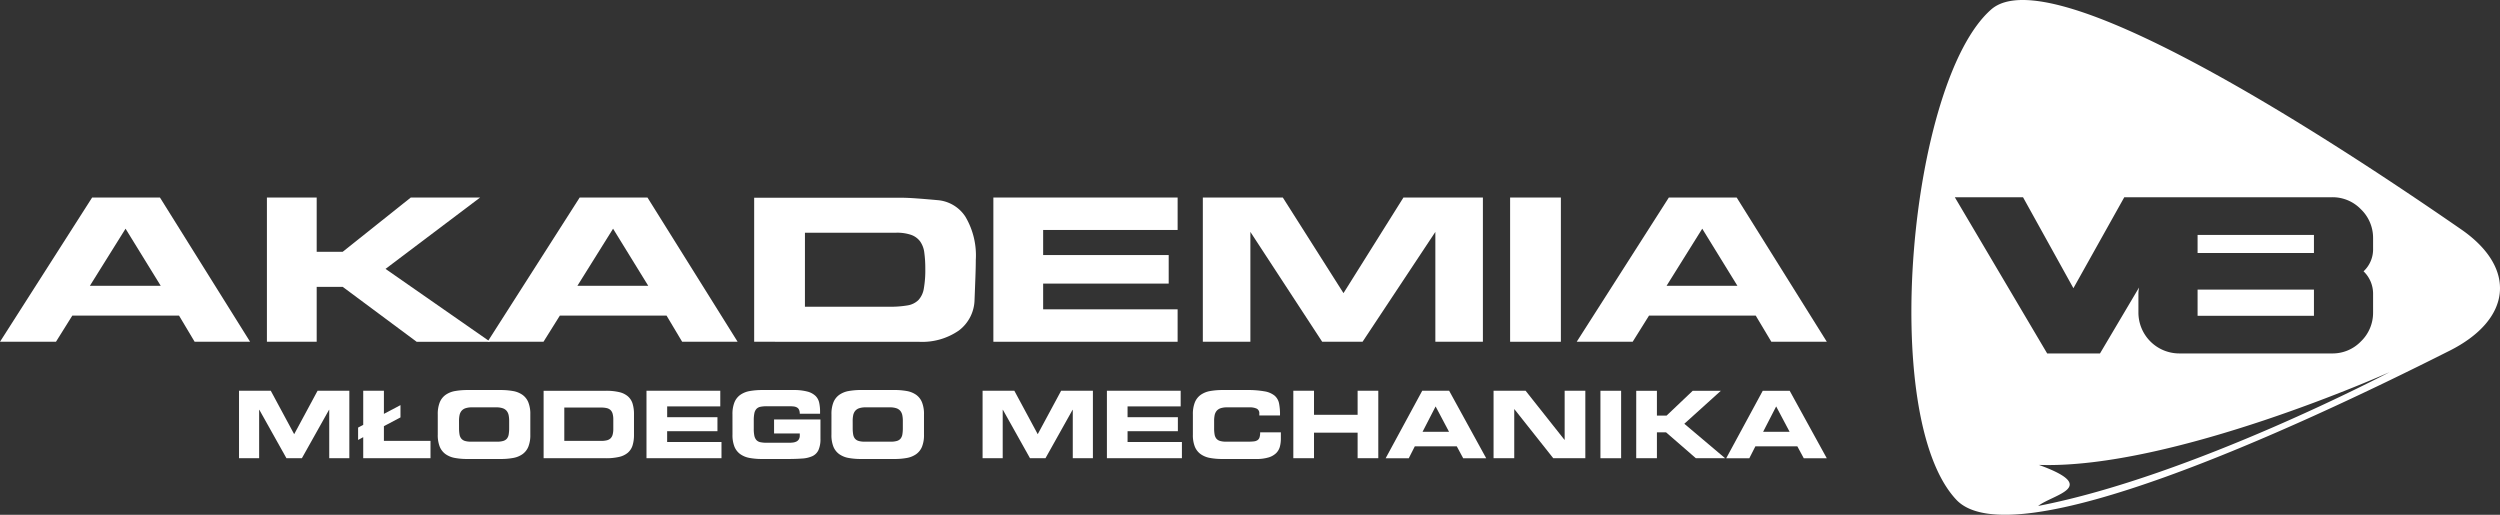<svg xmlns="http://www.w3.org/2000/svg" xmlns:xlink="http://www.w3.org/1999/xlink" width="377.2" height="77.669" viewBox="0 0 377.2 77.669">
  <rect x="0" y="0" width="377.2" height="77.669" fill="#333333" stroke="none"/>
  <defs>
    <clipPath id="clip-path">
      <rect id="Rectangle_6" data-name="Rectangle 6" width="377.2" height="77.669" fill="none"/>
    </clipPath>
  </defs>
  <g id="Group_4" data-name="Group 4" transform="translate(0 0)">
    <g id="Group_3" data-name="Group 3" transform="translate(0 0)" clip-path="url(#clip-path)">
      <path id="Path_2" data-name="Path 2" d="M274.443,70.143c20.167.7,52.934-14,52.934-14S297.6,71.837,274.339,76.34c2.322-1.786,9.4-2.839.1-6.2m21.23-40.38h23.015a5.933,5.933,0,0,1,4.352,1.808,5.993,5.993,0,0,1,1.843,4.387v1.55a4.529,4.529,0,0,1-1.438,3.431,4.679,4.679,0,0,1,1.438,3.429v2.766a6,6,0,0,1-1.843,4.389,5.934,5.934,0,0,1-4.352,1.807H295.673a6.171,6.171,0,0,1-6.2-6.2V44.368a4.909,4.909,0,0,1,.1-1l-5.9,9.963h-7.966L261.773,29.764h10.291l7.6,13.718,7.673-13.718ZM298.4,43.7h17.556v3.948H298.4Zm17.556-5.53H298.4V35.444h17.556ZM336.437,52.91c9.413-4.746,10.162-12.473,1.747-18.291-21.77-15.064-62.047-40.985-70.928-33.188-12.317,10.807-17.028,61.5-5.25,73.978,8.414,8.915,50.87-10.616,74.431-22.5" transform="translate(33.172 0)" fill="#fff"/>
      <path id="Path_3" data-name="Path 3" d="M27.013,44.19H10.91L8.444,48.137H0L13.9,26.376H24.135l13.6,21.761H29.367Zm-2.765-4.5-5.305-8.614-5.38,8.614Z" transform="translate(0 3.428)" fill="#fff"/>
      <path id="Path_4" data-name="Path 4" d="M43.15,26.375v8.189h3.922l10.275-8.189H67.808L53.536,37.142l15.8,11h-11.1L47.072,39.85H43.15v8.287H35.64V26.375Z" transform="translate(4.632 3.428)" fill="#fff"/>
      <path id="Path_5" data-name="Path 5" d="M92.109,44.19h-16.1L73.54,48.137H65.1l13.9-21.761H89.231l13.6,21.761H94.463Zm-2.765-4.5-5.305-8.614-5.38,8.614Z" transform="translate(8.461 3.428)" fill="#fff"/>
      <path id="Path_6" data-name="Path 6" d="M100.7,48.133V26.4h22.044q1.008,0,2.41.1t3.156.261a5.532,5.532,0,0,1,4.26,2.5,11.456,11.456,0,0,1,1.568,6.541q0,1.012-.055,2.512t-.131,3.459a5.95,5.95,0,0,1-2.372,4.666,9.716,9.716,0,0,1-6.034,1.7Zm7.659-5.285H121.14a15.162,15.162,0,0,0,2.69-.2,3.036,3.036,0,0,0,1.644-.8,3.316,3.316,0,0,0,.821-1.729,15.913,15.913,0,0,0,.225-2.985,17.524,17.524,0,0,0-.15-2.448,3.672,3.672,0,0,0-.635-1.7,2.909,2.909,0,0,0-1.345-.979,6.542,6.542,0,0,0-2.279-.327h-13.75Z" transform="translate(13.089 3.432)" fill="#fff"/>
      <path id="Path_7" data-name="Path 7" d="M132.64,48.137V26.375h27.8v4.894H140.15v3.785h18.942v4.306H140.15v3.883h20.288v4.894Z" transform="translate(17.24 3.428)" fill="#fff"/>
      <path id="Path_8" data-name="Path 8" d="M202.865,26.375V48.137h-7.174V31.563L184.708,48.137h-6.091L167.782,31.563V48.137h-7.173V26.375h12.068L181.831,40.8l9.041-14.421Z" transform="translate(20.875 3.428)" fill="#fff"/>
      <rect id="Rectangle_4" data-name="Rectangle 4" width="7.659" height="21.762" transform="translate(227.846 29.803)" fill="#fff"/>
      <path id="Path_9" data-name="Path 9" d="M237.541,44.19h-16.1l-2.466,3.947h-8.444l13.9-21.761h10.236l13.6,21.761h-8.369Zm-2.765-4.5-5.305-8.614-5.38,8.614Z" transform="translate(27.363 3.428)" fill="#fff"/>
      <path id="Path_10" data-name="Path 10" d="M31.915,62.356h3.036V55.045h.028l4.092,7.311H41.4L45.5,55.045h.027v7.311H48.56V52.178H43.766l-3.529,6.552-3.528-6.552H31.915Z" transform="translate(4.148 6.781)" fill="#fff"/>
      <path id="Path_11" data-name="Path 11" d="M48.588,62.356H58.739V59.742h-7.03V57.52l2.5-1.321V54.343l-2.5,1.322V52.178H48.588v5.146l-.773.408V59.6l.773-.421Z" transform="translate(6.215 6.781)" fill="#fff"/>
      <path id="Path_12" data-name="Path 12" d="M61.659,56.732a4.186,4.186,0,0,1,.077-.851,1.528,1.528,0,0,1,.288-.64,1.317,1.317,0,0,1,.59-.408,2.937,2.937,0,0,1,1-.14h3.655a2.93,2.93,0,0,1,1,.14,1.321,1.321,0,0,1,.591.408,1.528,1.528,0,0,1,.288.64,4.27,4.27,0,0,1,.077.851v1.1a5.5,5.5,0,0,1-.07.942,1.359,1.359,0,0,1-.267.633,1.139,1.139,0,0,1-.549.351,3.023,3.023,0,0,1-.9.112H63.444a3.032,3.032,0,0,1-.9-.112A1.135,1.135,0,0,1,62,59.4a1.348,1.348,0,0,1-.267-.633,5.385,5.385,0,0,1-.07-.942ZM58.453,58.8a4.729,4.729,0,0,0,.3,1.834,2.6,2.6,0,0,0,.886,1.125,3.524,3.524,0,0,0,1.412.57,10.383,10.383,0,0,0,1.885.155h5a10.362,10.362,0,0,0,1.884-.155,3.517,3.517,0,0,0,1.412-.57,2.583,2.583,0,0,0,.886-1.125,4.706,4.706,0,0,0,.3-1.834V55.762a4.723,4.723,0,0,0-.3-1.827,2.568,2.568,0,0,0-.886-1.131,3.5,3.5,0,0,0-1.412-.57,10.362,10.362,0,0,0-1.884-.155h-5a10.384,10.384,0,0,0-1.885.155,3.508,3.508,0,0,0-1.412.57,2.584,2.584,0,0,0-.886,1.131,4.747,4.747,0,0,0-.3,1.827Z" transform="translate(7.597 6.769)" fill="#fff"/>
      <path id="Path_13" data-name="Path 13" d="M75.707,54.709h5.539a3.789,3.789,0,0,1,.858.084,1.248,1.248,0,0,1,.569.288,1.234,1.234,0,0,1,.323.556,3.206,3.206,0,0,1,.105.9v1.377a3.215,3.215,0,0,1-.105.9,1.224,1.224,0,0,1-.323.555,1.248,1.248,0,0,1-.569.288,3.72,3.72,0,0,1-.858.085H75.707Zm-3.121,7.648h9.419a8.493,8.493,0,0,0,1.975-.2,3.091,3.091,0,0,0,1.307-.626,2.4,2.4,0,0,0,.718-1.1,5.312,5.312,0,0,0,.217-1.616V55.722a5.315,5.315,0,0,0-.217-1.617,2.392,2.392,0,0,0-.718-1.1,3.1,3.1,0,0,0-1.307-.626,8.494,8.494,0,0,0-1.975-.2H72.586Z" transform="translate(9.434 6.781)" fill="#fff"/>
      <path id="Path_14" data-name="Path 14" d="M86.322,62.356H97.638V59.91h-8.2V58.279h7.591V56.171H89.443V54.54h8.014V52.178H86.322Z" transform="translate(11.22 6.781)" fill="#fff"/>
      <path id="Path_15" data-name="Path 15" d="M97.805,58.8a4.729,4.729,0,0,0,.3,1.834,2.6,2.6,0,0,0,.886,1.125,3.53,3.53,0,0,0,1.412.57,10.383,10.383,0,0,0,1.885.155h3.754q1.32,0,2.27-.071a4.339,4.339,0,0,0,1.561-.365,1.885,1.885,0,0,0,.906-.914,4.044,4.044,0,0,0,.3-1.715v-2.9h-7v2.11h3.88v.295a1.1,1.1,0,0,1-.141.59.891.891,0,0,1-.372.338,1.663,1.663,0,0,1-.521.148,4.865,4.865,0,0,1-.6.035h-3.332a4.677,4.677,0,0,1-.977-.085,1.116,1.116,0,0,1-.6-.323,1.4,1.4,0,0,1-.31-.646,5.141,5.141,0,0,1-.09-1.069V56.647a5.156,5.156,0,0,1,.09-1.061,1.394,1.394,0,0,1,.31-.653,1.11,1.11,0,0,1,.6-.324,4.766,4.766,0,0,1,.977-.084h3.388a5.523,5.523,0,0,1,.668.035,1.271,1.271,0,0,1,.493.155.758.758,0,0,1,.308.345,1.419,1.419,0,0,1,.106.6h3.064V55.34a6.253,6.253,0,0,0-.133-1.349,2.042,2.042,0,0,0-.556-1.026,2.79,2.79,0,0,0-1.223-.654,7.871,7.871,0,0,0-2.123-.232h-4.7a10.384,10.384,0,0,0-1.885.155,3.515,3.515,0,0,0-1.412.57,2.584,2.584,0,0,0-.886,1.131,4.747,4.747,0,0,0-.3,1.827Z" transform="translate(12.712 6.769)" fill="#fff"/>
      <path id="Path_16" data-name="Path 16" d="M114.224,56.732a4.186,4.186,0,0,1,.077-.851,1.528,1.528,0,0,1,.288-.64,1.317,1.317,0,0,1,.59-.408,2.937,2.937,0,0,1,1-.14h3.655a2.93,2.93,0,0,1,1,.14,1.321,1.321,0,0,1,.591.408,1.529,1.529,0,0,1,.288.64,4.269,4.269,0,0,1,.077.851v1.1a5.5,5.5,0,0,1-.07.942,1.36,1.36,0,0,1-.268.633,1.135,1.135,0,0,1-.548.351,3.023,3.023,0,0,1-.9.112h-3.992a3.032,3.032,0,0,1-.9-.112,1.135,1.135,0,0,1-.548-.351,1.348,1.348,0,0,1-.267-.633,5.386,5.386,0,0,1-.07-.942ZM111.018,58.8a4.728,4.728,0,0,0,.3,1.834,2.6,2.6,0,0,0,.886,1.125,3.524,3.524,0,0,0,1.412.57,10.374,10.374,0,0,0,1.885.155h5a10.361,10.361,0,0,0,1.884-.155,3.524,3.524,0,0,0,1.412-.57,2.583,2.583,0,0,0,.886-1.125,4.706,4.706,0,0,0,.3-1.834V55.762a4.724,4.724,0,0,0-.3-1.827A2.568,2.568,0,0,0,123.8,52.8a3.508,3.508,0,0,0-1.412-.57,10.361,10.361,0,0,0-1.884-.155h-5a10.375,10.375,0,0,0-1.885.155,3.508,3.508,0,0,0-1.412.57,2.584,2.584,0,0,0-.886,1.131,4.747,4.747,0,0,0-.3,1.827Z" transform="translate(14.429 6.769)" fill="#fff"/>
      <path id="Path_17" data-name="Path 17" d="M131.2,62.356h3.036V55.045h.028l4.092,7.311h2.333l4.092-7.311h.027v7.311h3.037V52.178H143.05l-3.529,6.552-3.528-6.552H131.2Z" transform="translate(17.052 6.781)" fill="#fff"/>
      <path id="Path_18" data-name="Path 18" d="M147.8,62.356h11.317V59.91h-8.2V58.279h7.591V56.171h-7.591V54.54h8.013V52.178H147.8Z" transform="translate(19.21 6.781)" fill="#fff"/>
      <path id="Path_19" data-name="Path 19" d="M159.279,58.8a4.728,4.728,0,0,0,.3,1.834,2.6,2.6,0,0,0,.886,1.125,3.524,3.524,0,0,0,1.412.57,10.383,10.383,0,0,0,1.885.155H168.8a6.3,6.3,0,0,0,1.912-.24,2.79,2.79,0,0,0,1.139-.653,2.156,2.156,0,0,0,.555-.971,4.667,4.667,0,0,0,.148-1.2v-.956H169.43a2.466,2.466,0,0,1-.091.753.8.8,0,0,1-.3.421,1.225,1.225,0,0,1-.562.19,7.511,7.511,0,0,1-.872.042H164.27a3.031,3.031,0,0,1-.9-.112,1.135,1.135,0,0,1-.548-.351,1.348,1.348,0,0,1-.267-.633,5.384,5.384,0,0,1-.07-.942v-1.1a4.186,4.186,0,0,1,.077-.851,1.528,1.528,0,0,1,.288-.64,1.317,1.317,0,0,1,.59-.408,2.937,2.937,0,0,1,1-.14h3.4a2.4,2.4,0,0,1,1.083.2.761.761,0,0,1,.38.746v.28h3.121a8.394,8.394,0,0,0-.141-1.814,2.081,2.081,0,0,0-.675-1.181,3.265,3.265,0,0,0-1.519-.646,14.308,14.308,0,0,0-2.657-.2h-3.669a10.384,10.384,0,0,0-1.885.155,3.508,3.508,0,0,0-1.412.57,2.583,2.583,0,0,0-.886,1.131,4.746,4.746,0,0,0-.3,1.827Z" transform="translate(20.702 6.769)" fill="#fff"/>
      <path id="Path_20" data-name="Path 20" d="M172.691,62.356h3.121V58.5h6.58v3.852h3.12V52.178h-3.12V55.8h-6.58V52.178h-3.121Z" transform="translate(22.445 6.781)" fill="#fff"/>
      <path id="Path_21" data-name="Path 21" d="M192.557,54.541l2.024,3.824h-3.992Zm-7.536,7.816h3.487l.913-1.8h6.327l.969,1.8h3.472L194.6,52.178h-4.063Z" transform="translate(24.048 6.781)" fill="#fff"/>
      <path id="Path_22" data-name="Path 22" d="M199.428,62.356h3.121V54.962h.028l5.862,7.395h4.836V52.178h-3.121v7.4h-.028l-5.862-7.4h-4.836Z" transform="translate(25.92 6.781)" fill="#fff"/>
      <rect id="Rectangle_5" data-name="Rectangle 5" width="3.121" height="10.179" transform="translate(241.474 58.959)" fill="#fff"/>
      <path id="Path_23" data-name="Path 23" d="M218.476,62.356H221.6V58.448h1.377l4.5,3.909h4.415l-6.157-5.2,5.511-4.976H227l-3.937,3.74H221.6v-3.74h-3.121Z" transform="translate(28.396 6.781)" fill="#fff"/>
      <path id="Path_24" data-name="Path 24" d="M238.03,54.541l2.025,3.824h-3.992Zm-7.535,7.816h3.486l.914-1.8h6.327l.97,1.8h3.472l-5.595-10.179h-4.063Z" transform="translate(29.958 6.781)" fill="#fff"/>
    </g>
  </g>
</svg>

